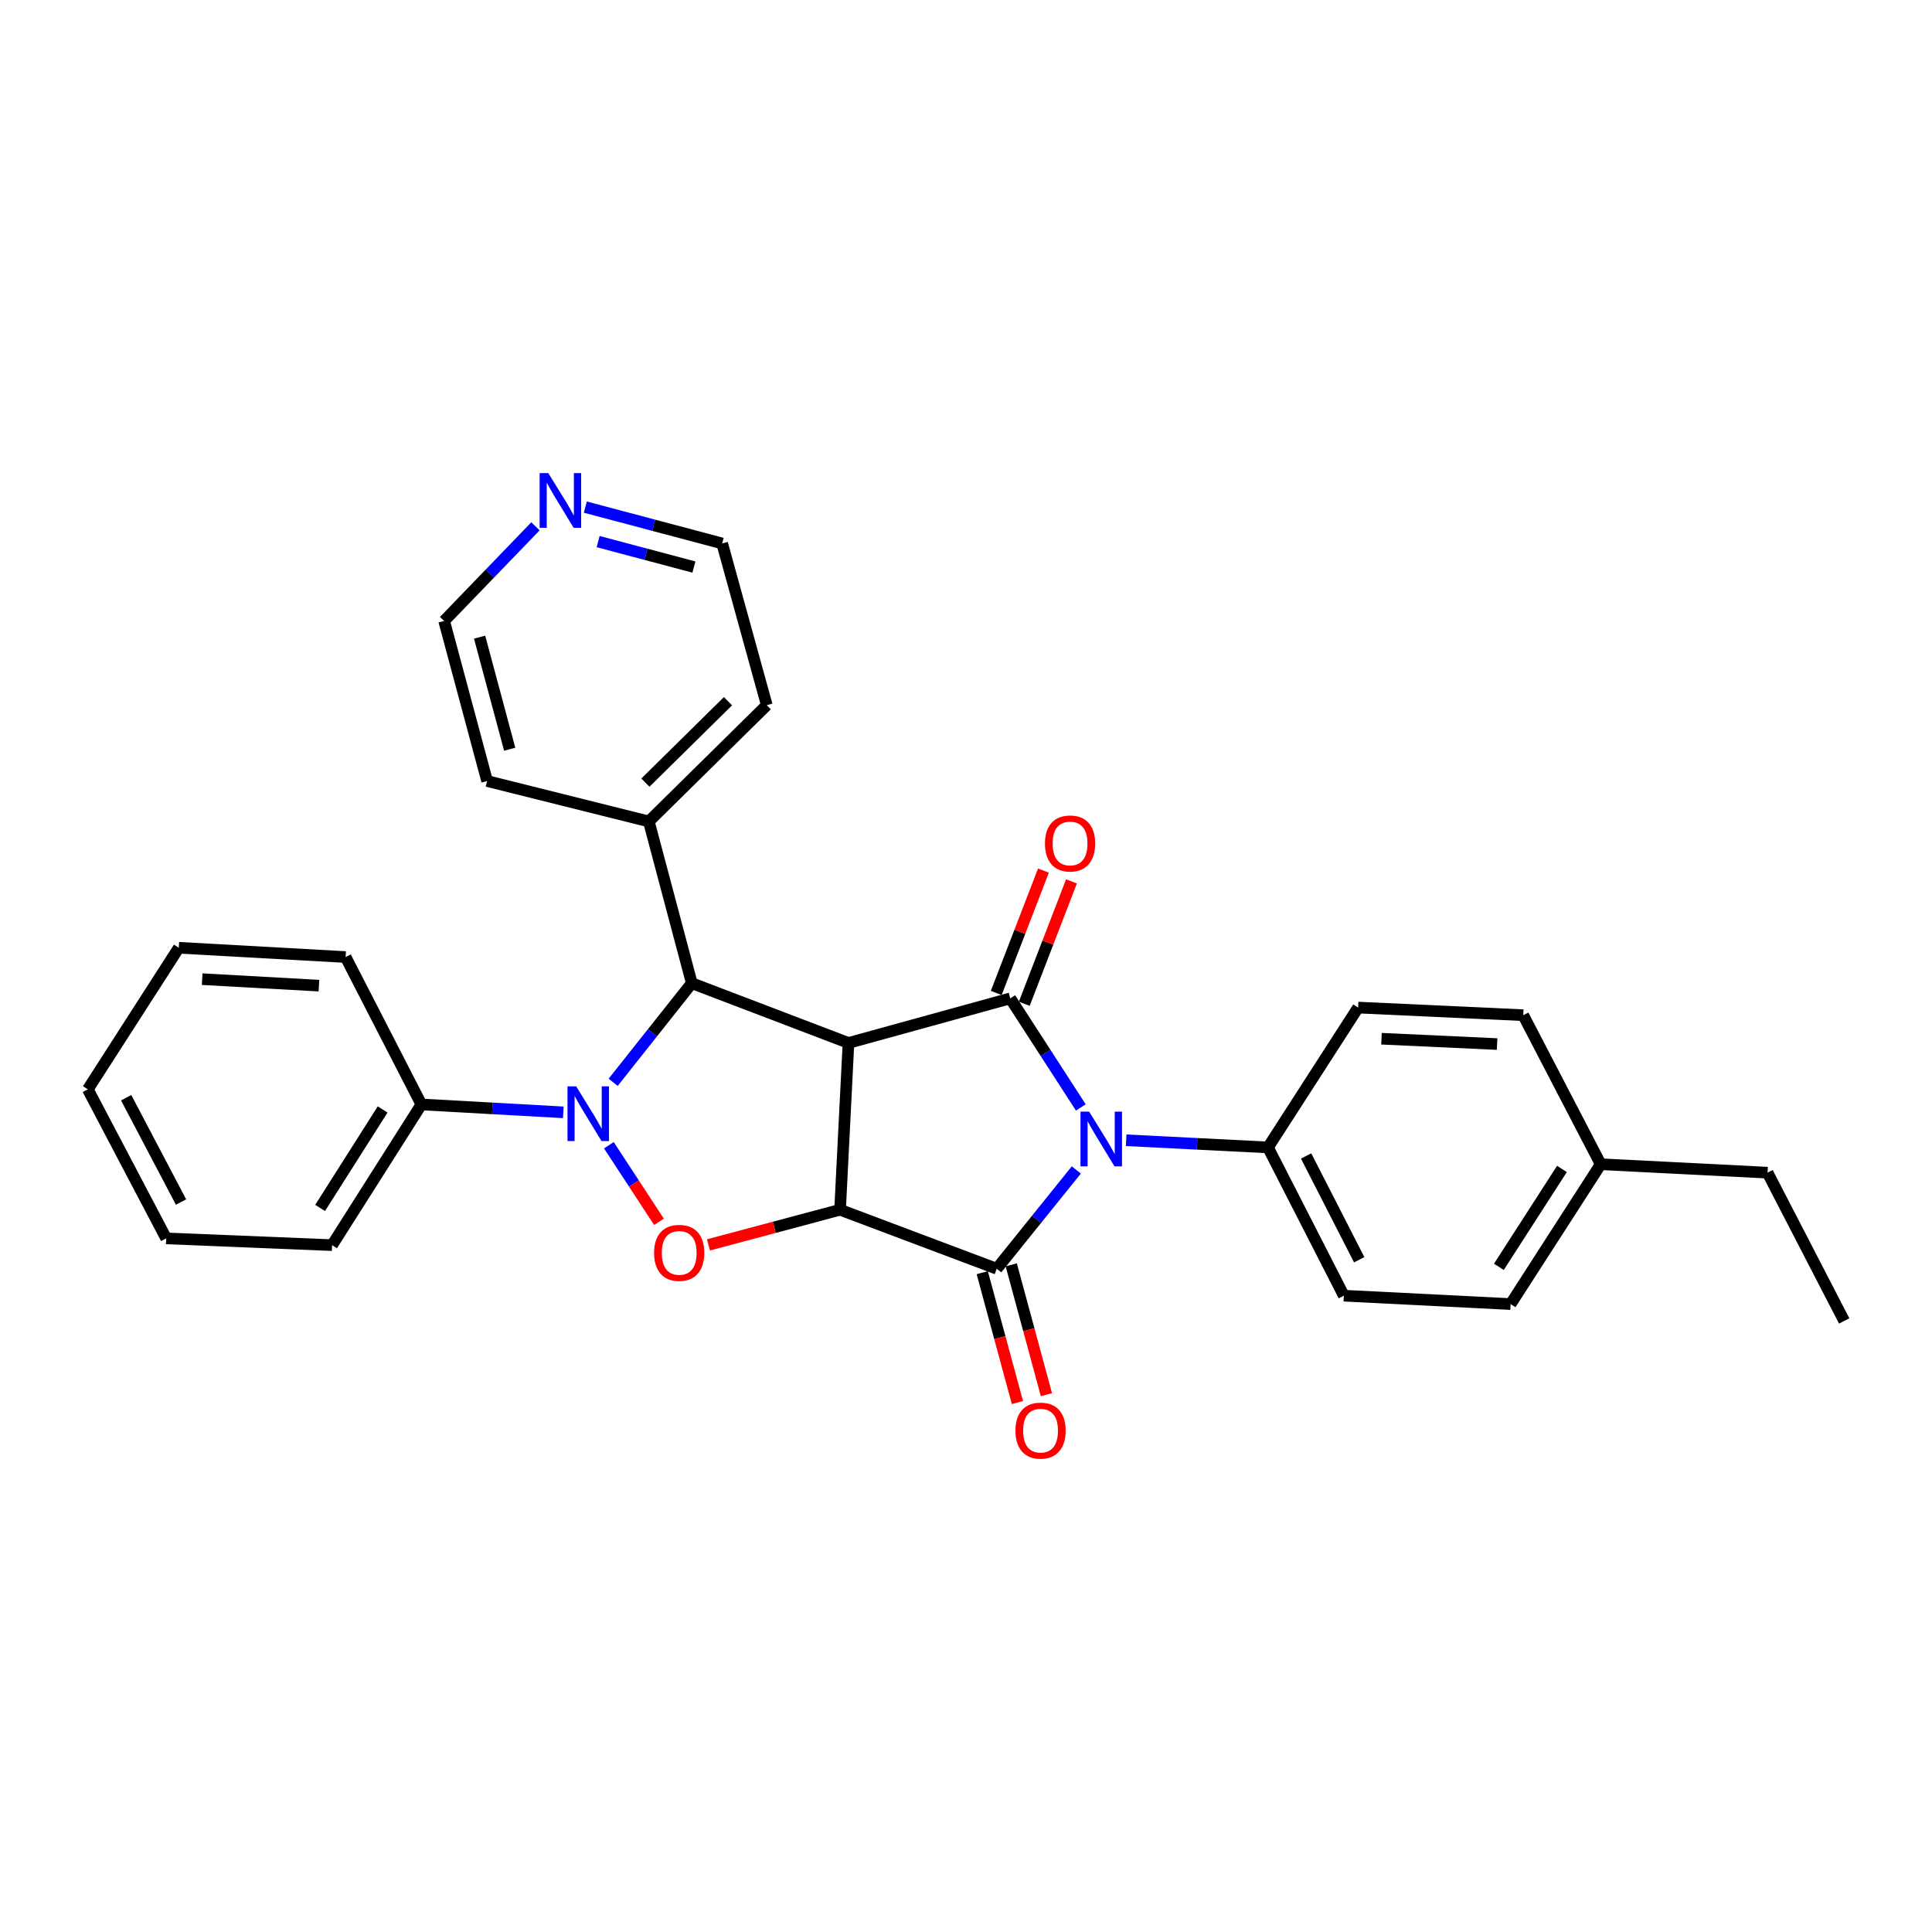 <?xml version='1.0' encoding='iso-8859-1'?>
<svg version='1.1' baseProfile='full'
              xmlns='http://www.w3.org/2000/svg'
                      xmlns:rdkit='http://www.rdkit.org/xml'
                      xmlns:xlink='http://www.w3.org/1999/xlink'
                  xml:space='preserve'
width='1000px' height='1000px' viewBox='0 0 1000 1000'>
<!-- END OF HEADER -->
<rect style='opacity:1.0;fill:#FFFFFF;stroke:none' width='1000' height='1000' x='0' y='0'> </rect>
<path class='bond-0' d='M 434.819,626.167 L 439.165,539.838' style='fill:none;fill-rule:evenodd;stroke:#000000;stroke-width:6px;stroke-linecap:butt;stroke-linejoin:miter;stroke-opacity:1' />
<path class='bond-2' d='M 434.819,626.167 L 515.913,656.705' style='fill:none;fill-rule:evenodd;stroke:#000000;stroke-width:6px;stroke-linecap:butt;stroke-linejoin:miter;stroke-opacity:1' />
<path class='bond-5' d='M 434.819,626.167 L 400.761,635.261' style='fill:none;fill-rule:evenodd;stroke:#000000;stroke-width:6px;stroke-linecap:butt;stroke-linejoin:miter;stroke-opacity:1' />
<path class='bond-5' d='M 400.761,635.261 L 366.703,644.356' style='fill:none;fill-rule:evenodd;stroke:#FF0000;stroke-width:6px;stroke-linecap:butt;stroke-linejoin:miter;stroke-opacity:1' />
<path class='bond-3' d='M 439.165,539.838 L 522.91,516.755' style='fill:none;fill-rule:evenodd;stroke:#000000;stroke-width:6px;stroke-linecap:butt;stroke-linejoin:miter;stroke-opacity:1' />
<path class='bond-6' d='M 439.165,539.838 L 358.071,508.893' style='fill:none;fill-rule:evenodd;stroke:#000000;stroke-width:6px;stroke-linecap:butt;stroke-linejoin:miter;stroke-opacity:1' />
<path class='bond-1' d='M 557.105,605.558 L 536.509,631.132' style='fill:none;fill-rule:evenodd;stroke:#0000FF;stroke-width:6px;stroke-linecap:butt;stroke-linejoin:miter;stroke-opacity:1' />
<path class='bond-1' d='M 536.509,631.132 L 515.913,656.705' style='fill:none;fill-rule:evenodd;stroke:#000000;stroke-width:6px;stroke-linecap:butt;stroke-linejoin:miter;stroke-opacity:1' />
<path class='bond-7' d='M 582.901,590.197 L 619.603,592.049' style='fill:none;fill-rule:evenodd;stroke:#0000FF;stroke-width:6px;stroke-linecap:butt;stroke-linejoin:miter;stroke-opacity:1' />
<path class='bond-7' d='M 619.603,592.049 L 656.304,593.9' style='fill:none;fill-rule:evenodd;stroke:#000000;stroke-width:6px;stroke-linecap:butt;stroke-linejoin:miter;stroke-opacity:1' />
<path class='bond-30' d='M 559.439,573.219 L 541.174,544.987' style='fill:none;fill-rule:evenodd;stroke:#0000FF;stroke-width:6px;stroke-linecap:butt;stroke-linejoin:miter;stroke-opacity:1' />
<path class='bond-30' d='M 541.174,544.987 L 522.91,516.755' style='fill:none;fill-rule:evenodd;stroke:#000000;stroke-width:6px;stroke-linecap:butt;stroke-linejoin:miter;stroke-opacity:1' />
<path class='bond-8' d='M 508.408,658.738 L 517.513,692.346' style='fill:none;fill-rule:evenodd;stroke:#000000;stroke-width:6px;stroke-linecap:butt;stroke-linejoin:miter;stroke-opacity:1' />
<path class='bond-8' d='M 517.513,692.346 L 526.619,725.953' style='fill:none;fill-rule:evenodd;stroke:#FF0000;stroke-width:6px;stroke-linecap:butt;stroke-linejoin:miter;stroke-opacity:1' />
<path class='bond-8' d='M 523.417,654.672 L 532.522,688.279' style='fill:none;fill-rule:evenodd;stroke:#000000;stroke-width:6px;stroke-linecap:butt;stroke-linejoin:miter;stroke-opacity:1' />
<path class='bond-8' d='M 532.522,688.279 L 541.628,721.886' style='fill:none;fill-rule:evenodd;stroke:#FF0000;stroke-width:6px;stroke-linecap:butt;stroke-linejoin:miter;stroke-opacity:1' />
<path class='bond-9' d='M 530.165,519.552 L 542.38,487.88' style='fill:none;fill-rule:evenodd;stroke:#000000;stroke-width:6px;stroke-linecap:butt;stroke-linejoin:miter;stroke-opacity:1' />
<path class='bond-9' d='M 542.38,487.88 L 554.596,456.207' style='fill:none;fill-rule:evenodd;stroke:#FF0000;stroke-width:6px;stroke-linecap:butt;stroke-linejoin:miter;stroke-opacity:1' />
<path class='bond-9' d='M 515.656,513.957 L 527.872,482.284' style='fill:none;fill-rule:evenodd;stroke:#000000;stroke-width:6px;stroke-linecap:butt;stroke-linejoin:miter;stroke-opacity:1' />
<path class='bond-9' d='M 527.872,482.284 L 540.087,450.612' style='fill:none;fill-rule:evenodd;stroke:#FF0000;stroke-width:6px;stroke-linecap:butt;stroke-linejoin:miter;stroke-opacity:1' />
<path class='bond-4' d='M 315.147,592.768 L 328.119,612.594' style='fill:none;fill-rule:evenodd;stroke:#0000FF;stroke-width:6px;stroke-linecap:butt;stroke-linejoin:miter;stroke-opacity:1' />
<path class='bond-4' d='M 328.119,612.594 L 341.092,632.421' style='fill:none;fill-rule:evenodd;stroke:#FF0000;stroke-width:6px;stroke-linecap:butt;stroke-linejoin:miter;stroke-opacity:1' />
<path class='bond-10' d='M 291.573,575.742 L 254.842,573.703' style='fill:none;fill-rule:evenodd;stroke:#0000FF;stroke-width:6px;stroke-linecap:butt;stroke-linejoin:miter;stroke-opacity:1' />
<path class='bond-10' d='M 254.842,573.703 L 218.112,571.664' style='fill:none;fill-rule:evenodd;stroke:#000000;stroke-width:6px;stroke-linecap:butt;stroke-linejoin:miter;stroke-opacity:1' />
<path class='bond-29' d='M 317.371,560.201 L 337.721,534.547' style='fill:none;fill-rule:evenodd;stroke:#0000FF;stroke-width:6px;stroke-linecap:butt;stroke-linejoin:miter;stroke-opacity:1' />
<path class='bond-29' d='M 337.721,534.547 L 358.071,508.893' style='fill:none;fill-rule:evenodd;stroke:#000000;stroke-width:6px;stroke-linecap:butt;stroke-linejoin:miter;stroke-opacity:1' />
<path class='bond-11' d='M 358.071,508.893 L 335.826,425.182' style='fill:none;fill-rule:evenodd;stroke:#000000;stroke-width:6px;stroke-linecap:butt;stroke-linejoin:miter;stroke-opacity:1' />
<path class='bond-13' d='M 656.304,593.9 L 695.568,670.64' style='fill:none;fill-rule:evenodd;stroke:#000000;stroke-width:6px;stroke-linecap:butt;stroke-linejoin:miter;stroke-opacity:1' />
<path class='bond-13' d='M 676.037,598.328 L 703.522,652.046' style='fill:none;fill-rule:evenodd;stroke:#000000;stroke-width:6px;stroke-linecap:butt;stroke-linejoin:miter;stroke-opacity:1' />
<path class='bond-14' d='M 656.304,593.9 L 702.954,521.515' style='fill:none;fill-rule:evenodd;stroke:#000000;stroke-width:6px;stroke-linecap:butt;stroke-linejoin:miter;stroke-opacity:1' />
<path class='bond-20' d='M 218.112,571.664 L 171.885,644.49' style='fill:none;fill-rule:evenodd;stroke:#000000;stroke-width:6px;stroke-linecap:butt;stroke-linejoin:miter;stroke-opacity:1' />
<path class='bond-20' d='M 198.049,574.254 L 165.691,625.232' style='fill:none;fill-rule:evenodd;stroke:#000000;stroke-width:6px;stroke-linecap:butt;stroke-linejoin:miter;stroke-opacity:1' />
<path class='bond-21' d='M 218.112,571.664 L 178.891,495.365' style='fill:none;fill-rule:evenodd;stroke:#000000;stroke-width:6px;stroke-linecap:butt;stroke-linejoin:miter;stroke-opacity:1' />
<path class='bond-22' d='M 335.826,425.182 L 252.132,404.259' style='fill:none;fill-rule:evenodd;stroke:#000000;stroke-width:6px;stroke-linecap:butt;stroke-linejoin:miter;stroke-opacity:1' />
<path class='bond-23' d='M 335.826,425.182 L 396.886,364.986' style='fill:none;fill-rule:evenodd;stroke:#000000;stroke-width:6px;stroke-linecap:butt;stroke-linejoin:miter;stroke-opacity:1' />
<path class='bond-23' d='M 334.068,405.079 L 376.81,362.942' style='fill:none;fill-rule:evenodd;stroke:#000000;stroke-width:6px;stroke-linecap:butt;stroke-linejoin:miter;stroke-opacity:1' />
<path class='bond-12' d='M 302.963,262.476 L 338.378,271.884' style='fill:none;fill-rule:evenodd;stroke:#0000FF;stroke-width:6px;stroke-linecap:butt;stroke-linejoin:miter;stroke-opacity:1' />
<path class='bond-12' d='M 338.378,271.884 L 373.794,281.292' style='fill:none;fill-rule:evenodd;stroke:#000000;stroke-width:6px;stroke-linecap:butt;stroke-linejoin:miter;stroke-opacity:1' />
<path class='bond-12' d='M 309.595,280.327 L 334.386,286.913' style='fill:none;fill-rule:evenodd;stroke:#0000FF;stroke-width:6px;stroke-linecap:butt;stroke-linejoin:miter;stroke-opacity:1' />
<path class='bond-12' d='M 334.386,286.913 L 359.177,293.498' style='fill:none;fill-rule:evenodd;stroke:#000000;stroke-width:6px;stroke-linecap:butt;stroke-linejoin:miter;stroke-opacity:1' />
<path class='bond-31' d='M 277.151,272.422 L 253.519,296.912' style='fill:none;fill-rule:evenodd;stroke:#0000FF;stroke-width:6px;stroke-linecap:butt;stroke-linejoin:miter;stroke-opacity:1' />
<path class='bond-31' d='M 253.519,296.912 L 229.887,321.403' style='fill:none;fill-rule:evenodd;stroke:#000000;stroke-width:6px;stroke-linecap:butt;stroke-linejoin:miter;stroke-opacity:1' />
<path class='bond-16' d='M 695.568,670.64 L 781.888,674.994' style='fill:none;fill-rule:evenodd;stroke:#000000;stroke-width:6px;stroke-linecap:butt;stroke-linejoin:miter;stroke-opacity:1' />
<path class='bond-15' d='M 702.954,521.515 L 788.436,525.463' style='fill:none;fill-rule:evenodd;stroke:#000000;stroke-width:6px;stroke-linecap:butt;stroke-linejoin:miter;stroke-opacity:1' />
<path class='bond-15' d='M 715.059,537.64 L 774.897,540.404' style='fill:none;fill-rule:evenodd;stroke:#000000;stroke-width:6px;stroke-linecap:butt;stroke-linejoin:miter;stroke-opacity:1' />
<path class='bond-17' d='M 788.436,525.463 L 828.521,602.608' style='fill:none;fill-rule:evenodd;stroke:#000000;stroke-width:6px;stroke-linecap:butt;stroke-linejoin:miter;stroke-opacity:1' />
<path class='bond-33' d='M 781.888,674.994 L 828.521,602.608' style='fill:none;fill-rule:evenodd;stroke:#000000;stroke-width:6px;stroke-linecap:butt;stroke-linejoin:miter;stroke-opacity:1' />
<path class='bond-33' d='M 775.811,655.714 L 808.454,605.045' style='fill:none;fill-rule:evenodd;stroke:#000000;stroke-width:6px;stroke-linecap:butt;stroke-linejoin:miter;stroke-opacity:1' />
<path class='bond-24' d='M 828.521,602.608 L 914.876,606.971' style='fill:none;fill-rule:evenodd;stroke:#000000;stroke-width:6px;stroke-linecap:butt;stroke-linejoin:miter;stroke-opacity:1' />
<path class='bond-18' d='M 229.887,321.403 L 252.132,404.259' style='fill:none;fill-rule:evenodd;stroke:#000000;stroke-width:6px;stroke-linecap:butt;stroke-linejoin:miter;stroke-opacity:1' />
<path class='bond-18' d='M 248.242,329.799 L 263.814,387.798' style='fill:none;fill-rule:evenodd;stroke:#000000;stroke-width:6px;stroke-linecap:butt;stroke-linejoin:miter;stroke-opacity:1' />
<path class='bond-19' d='M 373.794,281.292 L 396.886,364.986' style='fill:none;fill-rule:evenodd;stroke:#000000;stroke-width:6px;stroke-linecap:butt;stroke-linejoin:miter;stroke-opacity:1' />
<path class='bond-27' d='M 171.885,644.49 L 86.023,640.991' style='fill:none;fill-rule:evenodd;stroke:#000000;stroke-width:6px;stroke-linecap:butt;stroke-linejoin:miter;stroke-opacity:1' />
<path class='bond-26' d='M 178.891,495.365 L 92.545,490.561' style='fill:none;fill-rule:evenodd;stroke:#000000;stroke-width:6px;stroke-linecap:butt;stroke-linejoin:miter;stroke-opacity:1' />
<path class='bond-26' d='M 165.076,510.17 L 104.634,506.808' style='fill:none;fill-rule:evenodd;stroke:#000000;stroke-width:6px;stroke-linecap:butt;stroke-linejoin:miter;stroke-opacity:1' />
<path class='bond-25' d='M 914.876,606.971 L 954.545,683.719' style='fill:none;fill-rule:evenodd;stroke:#000000;stroke-width:6px;stroke-linecap:butt;stroke-linejoin:miter;stroke-opacity:1' />
<path class='bond-28' d='M 92.545,490.561 L 45.455,563.837' style='fill:none;fill-rule:evenodd;stroke:#000000;stroke-width:6px;stroke-linecap:butt;stroke-linejoin:miter;stroke-opacity:1' />
<path class='bond-32' d='M 86.023,640.991 L 45.455,563.837' style='fill:none;fill-rule:evenodd;stroke:#000000;stroke-width:6px;stroke-linecap:butt;stroke-linejoin:miter;stroke-opacity:1' />
<path class='bond-32' d='M 93.701,622.181 L 65.303,568.173' style='fill:none;fill-rule:evenodd;stroke:#000000;stroke-width:6px;stroke-linecap:butt;stroke-linejoin:miter;stroke-opacity:1' />
<path  class='atom-2' d='M 563.741 575.386
L 573.021 590.386
Q 573.941 591.866, 575.421 594.546
Q 576.901 597.226, 576.981 597.386
L 576.981 575.386
L 580.741 575.386
L 580.741 603.706
L 576.861 603.706
L 566.901 587.306
Q 565.741 585.386, 564.501 583.186
Q 563.301 580.986, 562.941 580.306
L 562.941 603.706
L 559.261 603.706
L 559.261 575.386
L 563.741 575.386
' fill='#0000FF'/>
<path  class='atom-5' d='M 298.215 562.298
L 307.495 577.298
Q 308.415 578.778, 309.895 581.458
Q 311.375 584.138, 311.455 584.298
L 311.455 562.298
L 315.215 562.298
L 315.215 590.618
L 311.335 590.618
L 301.375 574.218
Q 300.215 572.298, 298.975 570.098
Q 297.775 567.898, 297.415 567.218
L 297.415 590.618
L 293.735 590.618
L 293.735 562.298
L 298.215 562.298
' fill='#0000FF'/>
<path  class='atom-6' d='M 338.549 648.483
Q 338.549 641.683, 341.909 637.883
Q 345.269 634.083, 351.549 634.083
Q 357.829 634.083, 361.189 637.883
Q 364.549 641.683, 364.549 648.483
Q 364.549 655.363, 361.149 659.283
Q 357.749 663.163, 351.549 663.163
Q 345.309 663.163, 341.909 659.283
Q 338.549 655.403, 338.549 648.483
M 351.549 659.963
Q 355.869 659.963, 358.189 657.083
Q 360.549 654.163, 360.549 648.483
Q 360.549 642.923, 358.189 640.123
Q 355.869 637.283, 351.549 637.283
Q 347.229 637.283, 344.869 640.083
Q 342.549 642.883, 342.549 648.483
Q 342.549 654.203, 344.869 657.083
Q 347.229 659.963, 351.549 659.963
' fill='#FF0000'/>
<path  class='atom-9' d='M 525.59 740.488
Q 525.59 733.688, 528.95 729.888
Q 532.31 726.088, 538.59 726.088
Q 544.87 726.088, 548.23 729.888
Q 551.59 733.688, 551.59 740.488
Q 551.59 747.368, 548.19 751.288
Q 544.79 755.168, 538.59 755.168
Q 532.35 755.168, 528.95 751.288
Q 525.59 747.408, 525.59 740.488
M 538.59 751.968
Q 542.91 751.968, 545.23 749.088
Q 547.59 746.168, 547.59 740.488
Q 547.59 734.928, 545.23 732.128
Q 542.91 729.288, 538.59 729.288
Q 534.27 729.288, 531.91 732.088
Q 529.59 734.888, 529.59 740.488
Q 529.59 746.208, 531.91 749.088
Q 534.27 751.968, 538.59 751.968
' fill='#FF0000'/>
<path  class='atom-10' d='M 540.864 436.579
Q 540.864 429.779, 544.224 425.979
Q 547.584 422.179, 553.864 422.179
Q 560.144 422.179, 563.504 425.979
Q 566.864 429.779, 566.864 436.579
Q 566.864 443.459, 563.464 447.379
Q 560.064 451.259, 553.864 451.259
Q 547.624 451.259, 544.224 447.379
Q 540.864 443.499, 540.864 436.579
M 553.864 448.059
Q 558.184 448.059, 560.504 445.179
Q 562.864 442.259, 562.864 436.579
Q 562.864 431.019, 560.504 428.219
Q 558.184 425.379, 553.864 425.379
Q 549.544 425.379, 547.184 428.179
Q 544.864 430.979, 544.864 436.579
Q 544.864 442.299, 547.184 445.179
Q 549.544 448.059, 553.864 448.059
' fill='#FF0000'/>
<path  class='atom-13' d='M 283.797 244.887
L 293.077 259.887
Q 293.997 261.367, 295.477 264.047
Q 296.957 266.727, 297.037 266.887
L 297.037 244.887
L 300.797 244.887
L 300.797 273.207
L 296.917 273.207
L 286.957 256.807
Q 285.797 254.887, 284.557 252.687
Q 283.357 250.487, 282.997 249.807
L 282.997 273.207
L 279.317 273.207
L 279.317 244.887
L 283.797 244.887
' fill='#0000FF'/>
</svg>
